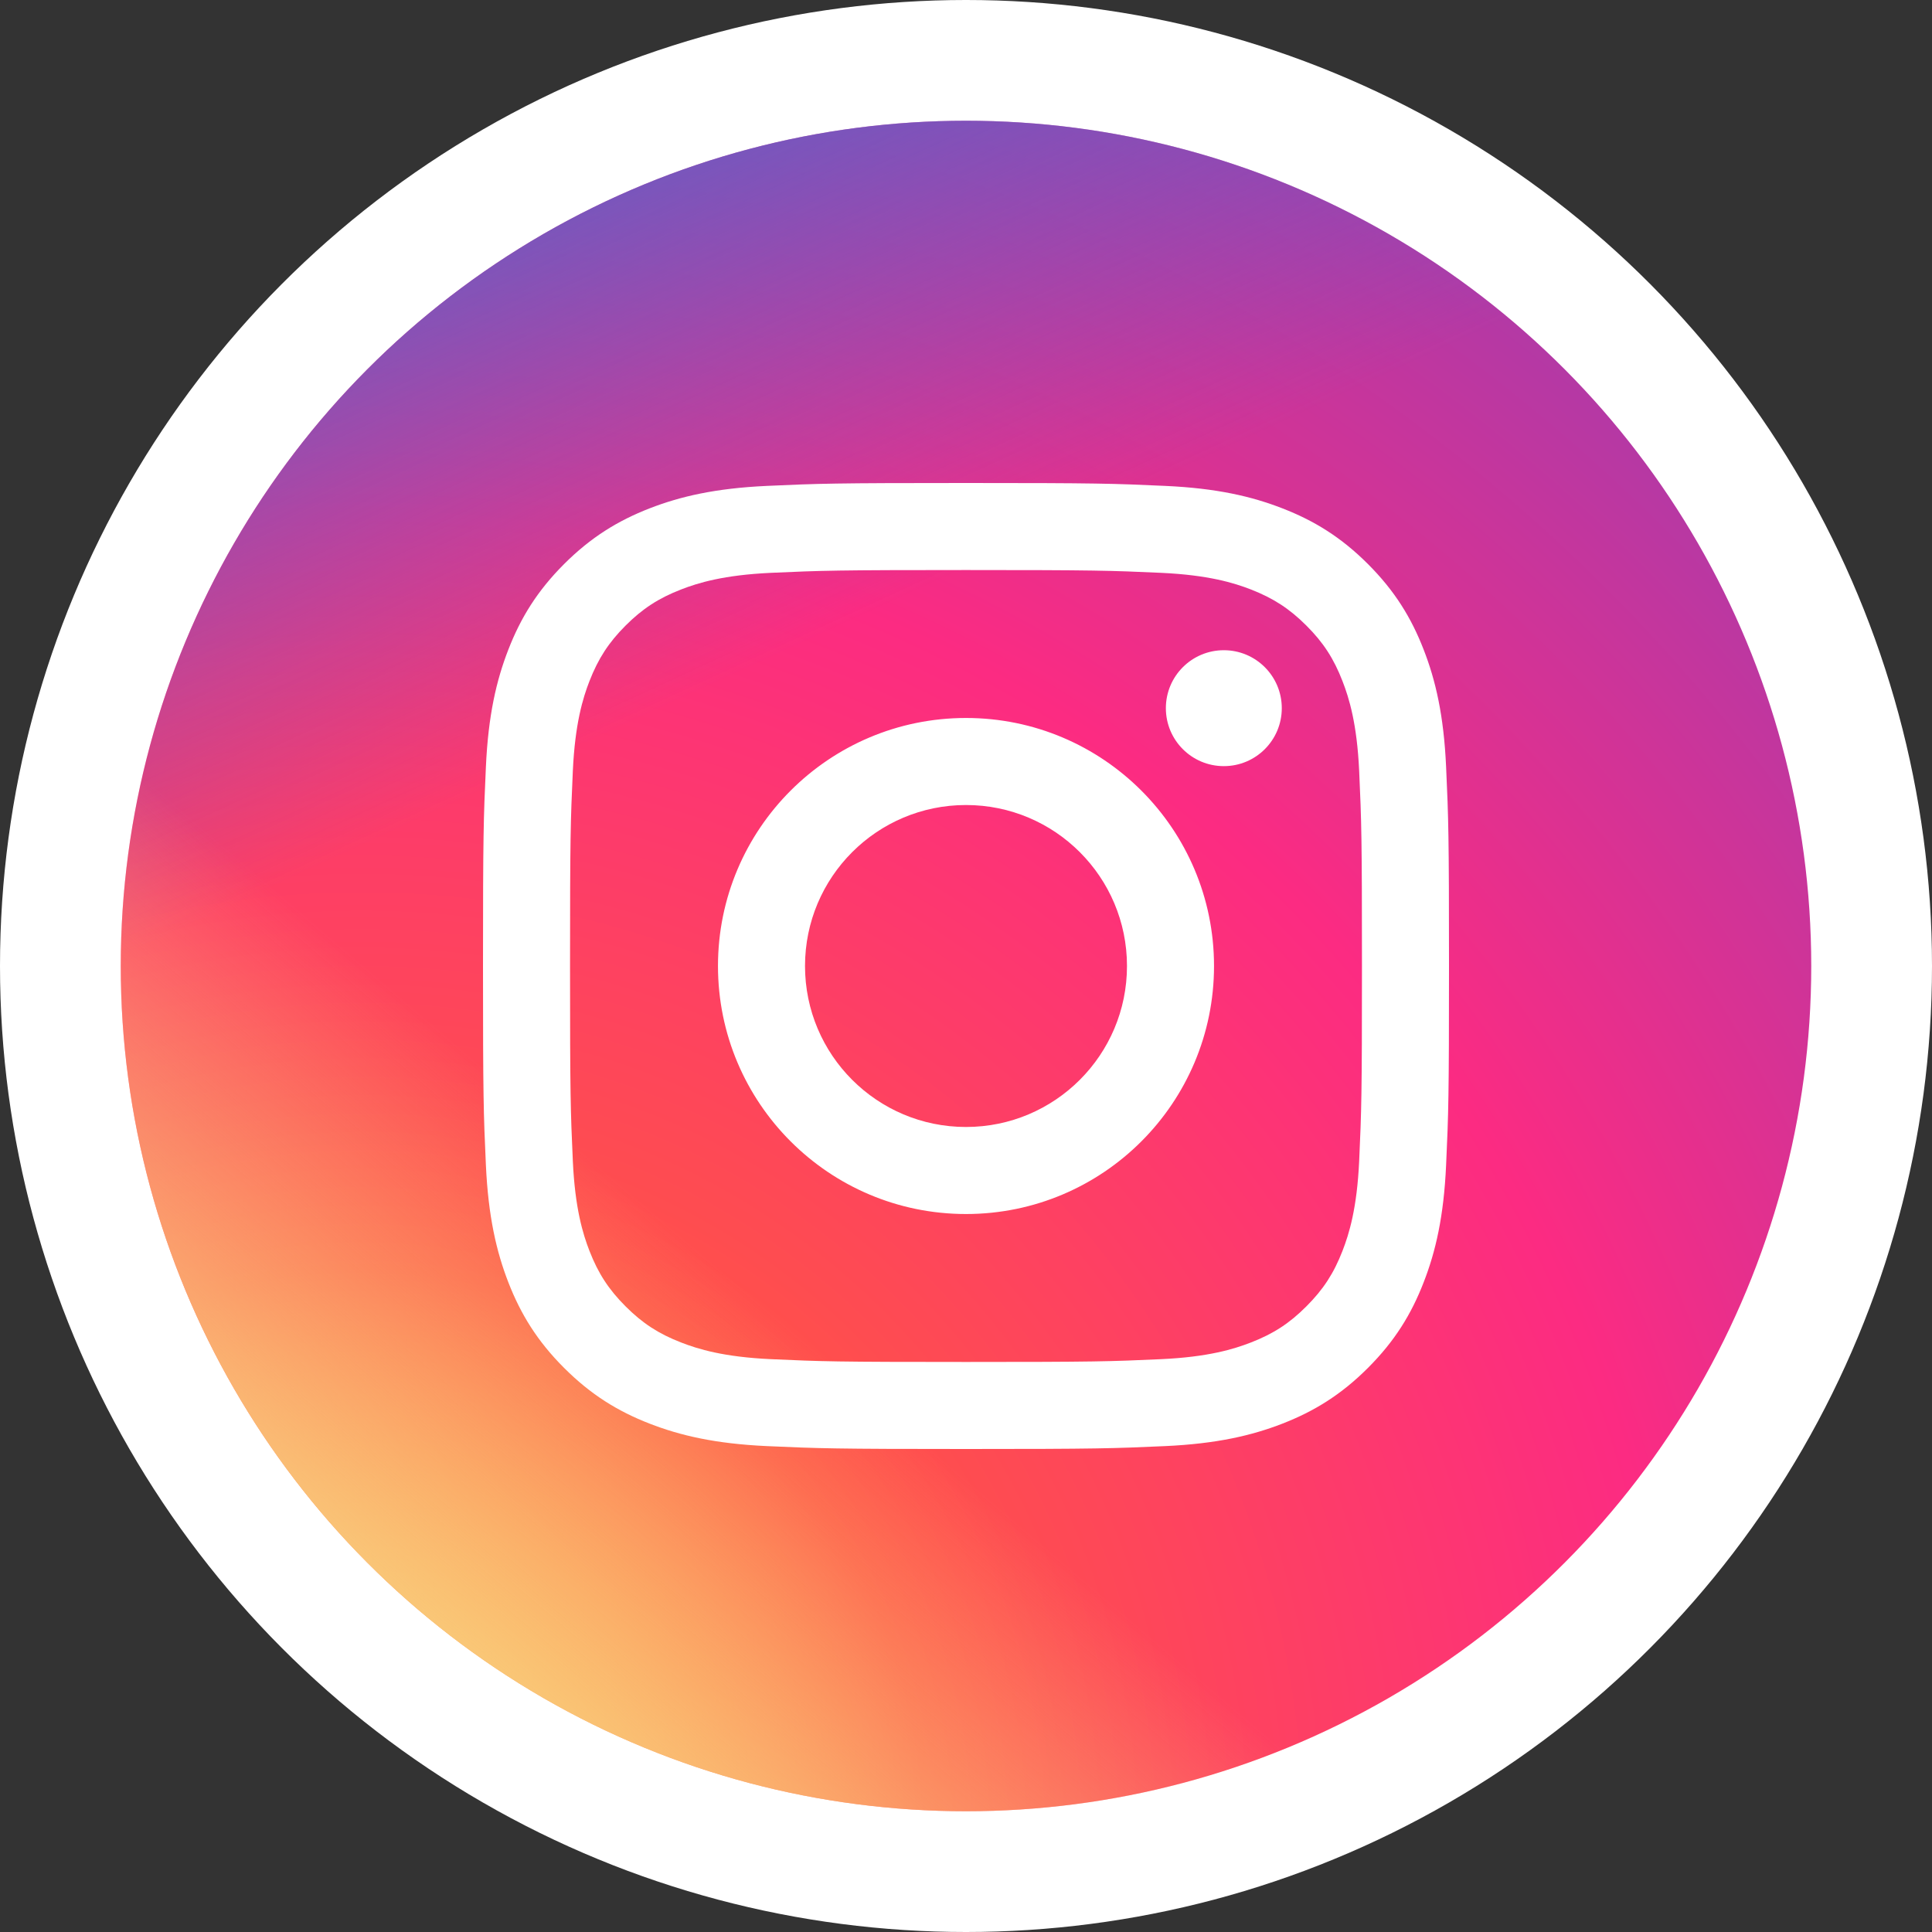<svg width="40" height="40" viewBox="0 0 40 40" fill="none" xmlns="http://www.w3.org/2000/svg">
<rect x="0" y="0" width="40" height="40" fill="#333333" stroke="none"/>
<g clip-path="url(#clip0_634_6099)">
<circle cx="20" cy="20" r="20" fill="white"/>
<circle cx="20" cy="20" r="17.5" fill="url(#paint0_radial_634_6099)"/>
<circle cx="20" cy="20" r="17.5" fill="url(#paint1_linear_634_6099)"/>
<circle cx="20" cy="20" r="17.5" fill="url(#paint2_linear_634_6099)"/>
<path fill-rule="evenodd" clip-rule="evenodd" d="M20 11.802C22.67 11.802 22.986 11.812 24.041 11.86C25.016 11.905 25.545 12.067 25.898 12.204C26.364 12.386 26.697 12.602 27.047 12.952C27.398 13.302 27.614 13.635 27.795 14.102C27.932 14.454 28.095 14.984 28.14 15.959C28.188 17.013 28.198 17.33 28.198 20C28.198 22.67 28.188 22.986 28.14 24.041C28.095 25.016 27.932 25.545 27.795 25.898C27.614 26.364 27.397 26.697 27.047 27.047C26.697 27.398 26.364 27.614 25.898 27.795C25.545 27.932 25.016 28.095 24.041 28.14C22.986 28.188 22.67 28.198 20 28.198C17.33 28.198 17.013 28.188 15.959 28.14C14.984 28.095 14.454 27.932 14.102 27.795C13.635 27.614 13.302 27.397 12.952 27.047C12.602 26.697 12.385 26.364 12.204 25.898C12.067 25.545 11.905 25.016 11.86 24.041C11.812 22.986 11.802 22.67 11.802 20C11.802 17.33 11.812 17.014 11.86 15.959C11.905 14.984 12.067 14.454 12.204 14.102C12.386 13.635 12.602 13.302 12.952 12.952C13.302 12.602 13.635 12.385 14.102 12.204C14.454 12.067 14.984 11.905 15.959 11.86C17.014 11.812 17.33 11.802 20 11.802ZM20 10C17.284 10 16.943 10.011 15.877 10.06C14.812 10.109 14.085 10.278 13.449 10.525C12.792 10.781 12.234 11.123 11.678 11.679C11.123 12.234 10.78 12.792 10.525 13.449C10.277 14.085 10.108 14.812 10.06 15.877C10.011 16.943 10 17.284 10 20C10 22.716 10.011 23.056 10.06 24.123C10.109 25.187 10.278 25.914 10.525 26.55C10.781 27.208 11.123 27.766 11.679 28.321C12.235 28.877 12.792 29.219 13.45 29.475C14.086 29.722 14.813 29.891 15.877 29.94C16.944 29.988 17.284 30 20 30C22.716 30 23.057 29.988 24.123 29.94C25.188 29.891 25.915 29.722 26.551 29.475C27.208 29.219 27.766 28.877 28.322 28.321C28.878 27.765 29.22 27.208 29.475 26.55C29.723 25.914 29.892 25.187 29.94 24.123C29.989 23.056 30 22.716 30 20C30 17.284 29.989 16.943 29.94 15.877C29.892 14.812 29.723 14.085 29.475 13.449C29.22 12.792 28.878 12.234 28.322 11.678C27.766 11.122 27.208 10.78 26.551 10.525C25.915 10.277 25.188 10.108 24.123 10.06C23.056 10.011 22.716 10 20 10ZM20 14.865C17.164 14.865 14.865 17.164 14.865 20C14.865 22.836 17.164 25.135 20 25.135C22.836 25.135 25.135 22.836 25.135 20C25.135 17.164 22.836 14.865 20 14.865ZM20 23.333C18.159 23.333 16.667 21.84 16.667 20C16.667 18.159 18.159 16.667 20 16.667C21.841 16.667 23.333 18.159 23.333 20C23.333 21.84 21.841 23.333 20 23.333ZM26.538 14.662C26.538 15.325 26.001 15.862 25.338 15.862C24.675 15.862 24.138 15.325 24.138 14.662C24.138 13.999 24.675 13.462 25.338 13.462C26.001 13.462 26.538 13.999 26.538 14.662Z" fill="white"/>
</g>
<defs>
<radialGradient id="paint0_radial_634_6099" cx="0" cy="0" r="1" gradientUnits="userSpaceOnUse" gradientTransform="translate(7.726 37.621) scale(44.721)">
<stop stop-color="#FFB140"/>
<stop offset="0.256" stop-color="#FF5445"/>
<stop offset="0.599" stop-color="#FC2B82"/>
<stop offset="1" stop-color="#8E40B7"/>
</radialGradient>
<linearGradient id="paint1_linear_634_6099" x1="7.695" y1="0.859" x2="13.984" y2="14.531" gradientUnits="userSpaceOnUse">
<stop stop-color="#4F67CE"/>
<stop offset="1" stop-color="#4F67CE" stop-opacity="0"/>
</linearGradient>
<linearGradient id="paint2_linear_634_6099" x1="7.969" y1="36.406" x2="15.898" y2="27.109" gradientUnits="userSpaceOnUse">
<stop stop-color="#F8D886"/>
<stop offset="1" stop-color="#F8D886" stop-opacity="0"/>
</linearGradient>
<clipPath id="clip0_634_6099">
<rect width="40" height="40" fill="white"/>
</clipPath>
</defs>
</svg>
